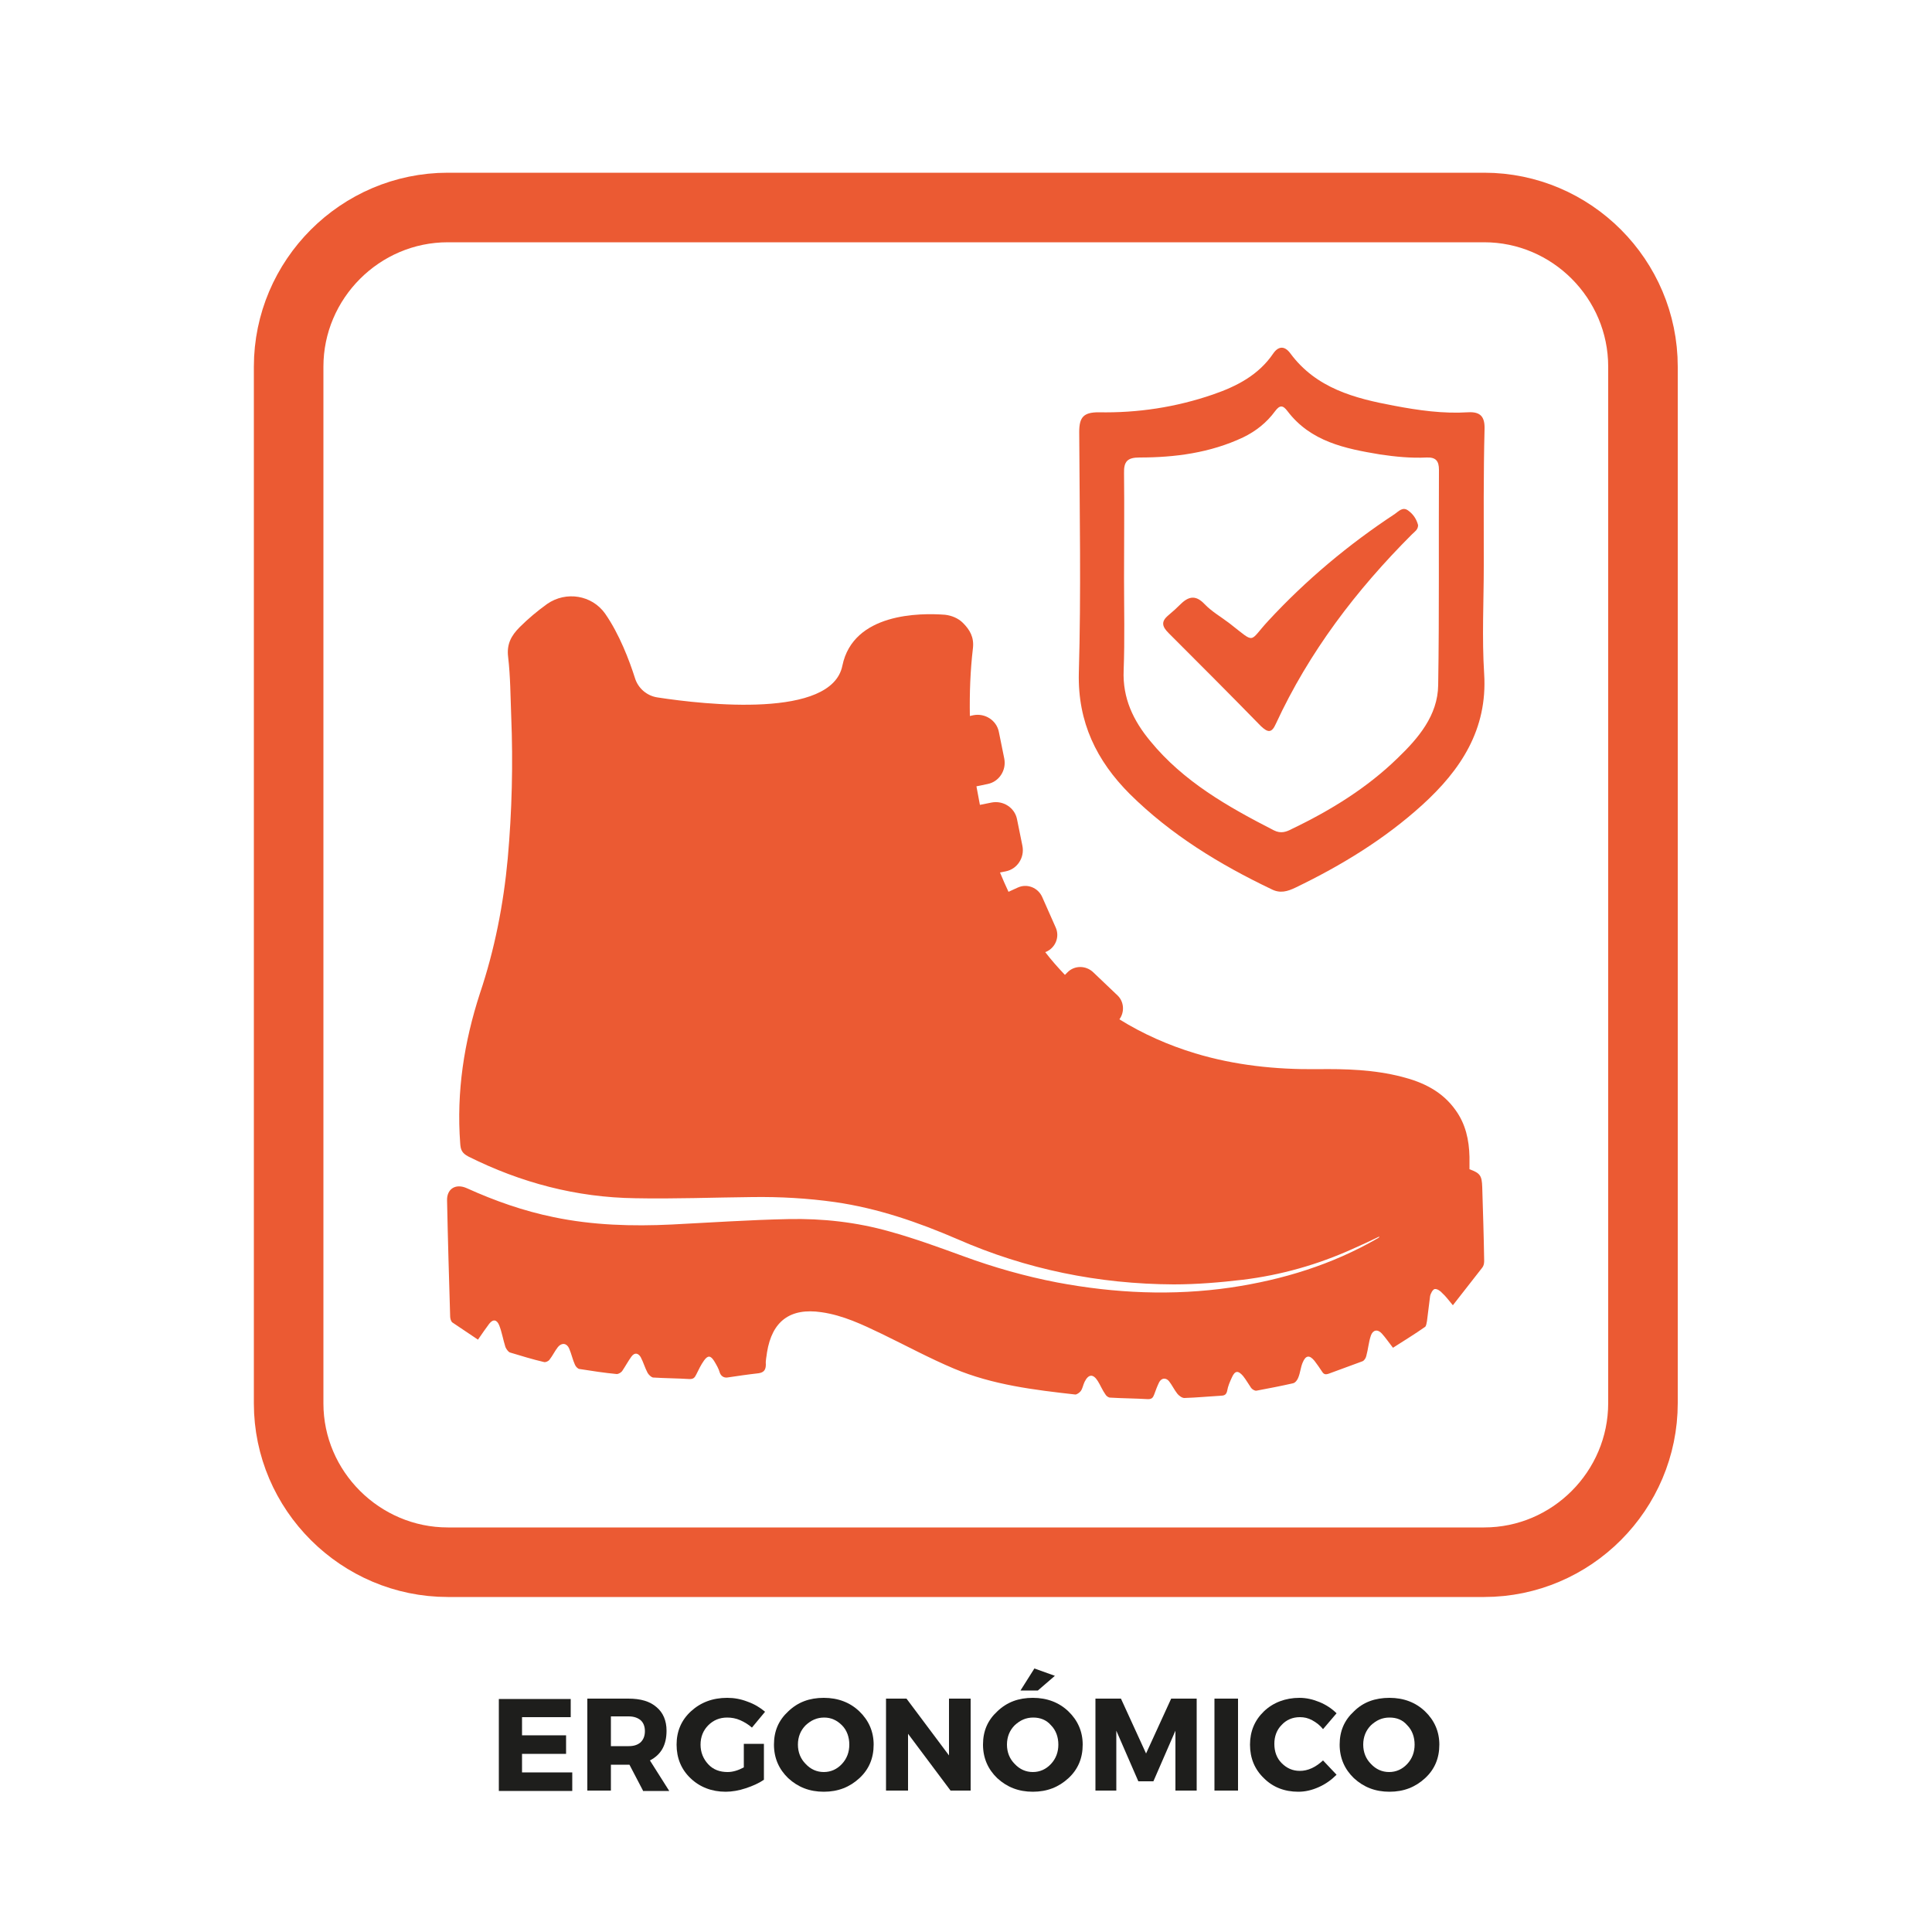 <?xml version="1.0" encoding="utf-8"?>
<!-- Generator: Adobe Illustrator 25.0.0, SVG Export Plug-In . SVG Version: 6.00 Build 0)  -->
<svg version="1.1" id="Capa_1" xmlns="http://www.w3.org/2000/svg" xmlns:xlink="http://www.w3.org/1999/xlink" x="0px" y="0px"
	 viewBox="0 0 500 500" style="enable-background:new 0 0 500 500;" xml:space="preserve">
<style type="text/css">
	.st0{enable-background:new    ;}
	.st1{fill:#1E1E1C;}
	.st2{fill:#EB5A33;}
	.st3{fill:none;stroke:#EB5A33;stroke-width:18;stroke-linecap:round;stroke-linejoin:round;stroke-miterlimit:10;}
</style>
<g class="st0">
	<path class="st1" d="M147.7,444.4h-12.6v4.7h11.4v4.8h-11.4v4.8h13v4.8h-19v-23.8h18.6V444.4z"/>
	<path class="st1" d="M166.4,463.4l-3.5-6.7h-0.2h-4.6v6.7H152v-23.8h10.6c3.2,0,5.6,0.7,7.3,2.2c1.7,1.4,2.6,3.5,2.6,6.1
		c0,3.7-1.4,6.2-4.3,7.7l5,7.9H166.4z M158.1,451.9h4.6c1.3,0,2.3-0.3,3.1-1c0.7-0.7,1.1-1.6,1.1-2.9c0-1.2-0.4-2.2-1.1-2.8
		c-0.7-0.6-1.7-1-3.1-1h-4.6V451.9z"/>
	<path class="st1" d="M192.5,451.3h5.2v9.3c-1.3,0.9-2.9,1.6-4.7,2.2c-1.8,0.6-3.6,0.9-5.2,0.9c-3.6,0-6.7-1.2-9.1-3.5
		c-2.4-2.3-3.6-5.2-3.6-8.7c0-3.4,1.2-6.3,3.7-8.6c2.5-2.3,5.6-3.5,9.4-3.5c1.8,0,3.5,0.3,5.3,1c1.7,0.6,3.2,1.5,4.5,2.6l-3.4,4.1
		c-0.9-0.8-1.9-1.4-3-1.9c-1.1-0.5-2.3-0.7-3.4-0.7c-2,0-3.6,0.7-4.9,2c-1.3,1.3-2,3-2,5c0,2,0.7,3.7,2,5.1c1.3,1.4,3,2,5,2
		c1.3,0,2.7-0.4,4.2-1.2V451.3z"/>
	<path class="st1" d="M213.2,439.4c3.7,0,6.8,1.2,9.2,3.5c2.4,2.3,3.7,5.2,3.7,8.6c0,3.5-1.2,6.4-3.7,8.7c-2.5,2.3-5.5,3.5-9.2,3.5
		c-3.7,0-6.7-1.2-9.2-3.5c-2.4-2.3-3.7-5.2-3.7-8.7c0-3.5,1.2-6.3,3.7-8.6C206.5,440.5,209.5,439.4,213.2,439.4z M213.3,444.5
		c-1.9,0-3.4,0.7-4.8,2c-1.3,1.3-2,3-2,5s0.7,3.7,2,5c1.3,1.4,2.9,2.1,4.7,2.1s3.4-0.7,4.7-2.1c1.3-1.4,1.9-3.1,1.9-5
		s-0.6-3.7-1.9-5S215.1,444.5,213.3,444.5z"/>
	<path class="st1" d="M251.3,463.4h-5.3l-11-14.7v14.7h-5.7v-23.8h5.3l11,14.7v-14.7h5.6V463.4z"/>
	<path class="st1" d="M267.3,439.4c3.7,0,6.8,1.2,9.2,3.5s3.7,5.2,3.7,8.6c0,3.5-1.2,6.4-3.7,8.7c-2.5,2.3-5.5,3.5-9.2,3.5
		s-6.7-1.2-9.2-3.5c-2.4-2.3-3.7-5.2-3.7-8.7c0-3.5,1.2-6.3,3.7-8.6C260.6,440.5,263.6,439.4,267.3,439.4z M267.4,444.5
		c-1.9,0-3.4,0.7-4.8,2c-1.3,1.3-2,3-2,5s0.7,3.7,2,5c1.3,1.4,2.9,2.1,4.7,2.1c1.8,0,3.4-0.7,4.7-2.1c1.3-1.4,1.9-3.1,1.9-5
		s-0.6-3.7-1.9-5C270.8,445.1,269.2,444.5,267.4,444.5z M273,433.7l-4.4,3.8h-4.5l3.6-5.7L273,433.7z"/>
	<path class="st1" d="M309.5,463.4h-5.3l0-15.5l-5.7,13.1h-3.9l-5.7-13.1v15.5h-5.4v-23.8h6.6l6.5,14.2l6.5-14.2h6.6V463.4z"/>
	<path class="st1" d="M320.4,463.4h-6.1v-23.8h6.1V463.4z"/>
	<path class="st1" d="M336.3,439.4c1.8,0,3.5,0.4,5.2,1.1c1.7,0.7,3.2,1.7,4.4,2.9l-3.5,4.1c-0.8-1-1.7-1.7-2.8-2.3
		c-1.1-0.6-2.1-0.8-3.2-0.8c-1.9,0-3.5,0.7-4.7,2c-1.3,1.3-1.9,3-1.9,4.9c0,2,0.6,3.7,1.9,5c1.3,1.3,2.8,2,4.7,2c1,0,2-0.2,3.1-0.7
		c1.1-0.5,2-1.2,2.9-2l3.5,3.7c-1.3,1.3-2.8,2.4-4.6,3.2s-3.5,1.2-5.3,1.2c-3.6,0-6.6-1.2-8.9-3.5c-2.4-2.3-3.6-5.2-3.6-8.7
		c0-3.4,1.2-6.3,3.6-8.6S332.7,439.4,336.3,439.4z"/>
	<path class="st1" d="M359.6,439.4c3.7,0,6.8,1.2,9.2,3.5c2.4,2.3,3.7,5.2,3.7,8.6c0,3.5-1.2,6.4-3.7,8.7s-5.5,3.5-9.2,3.5
		c-3.7,0-6.7-1.2-9.2-3.5c-2.4-2.3-3.7-5.2-3.7-8.7c0-3.5,1.2-6.3,3.7-8.6C352.8,440.5,355.9,439.4,359.6,439.4z M359.6,444.5
		c-1.9,0-3.4,0.7-4.8,2c-1.3,1.3-2,3-2,5s0.7,3.7,2,5c1.3,1.4,2.9,2.1,4.7,2.1c1.8,0,3.4-0.7,4.7-2.1c1.3-1.4,1.9-3.1,1.9-5
		s-0.6-3.7-1.9-5C363,445.1,361.5,444.5,359.6,444.5z"/>
</g>
<g>
	<g>
		<g>
			<g>
				<path class="st2" d="M384,146.3c0,9.4-0.5,18.7,0.1,28.1c0.9,14.4-6.1,24.9-16,33.9c-9.8,8.9-21,15.7-32.8,21.4
					c-2.1,1-4,1.6-6.3,0.4c-13.4-6.4-26-14.1-36.6-24.6c-8.6-8.6-13.5-18.6-13.2-31.3c0.6-20.8,0.2-41.6,0.1-62.4
					c0-3.8,1.1-5.1,5-5.1c10.1,0.2,20-1.3,29.6-4.6c6.1-2.1,11.8-5,15.6-10.6c1.3-1.9,2.9-2.1,4.4-0.1c6.7,9.1,16.7,11.7,26.9,13.6
					c6.3,1.2,12.7,2.1,19.1,1.7c3.3-0.2,4.4,1.2,4.3,4.4C383.9,122.8,384,134.5,384,146.3z M290.9,149.6c0,8,0.2,15.9-0.1,23.9
					c-0.3,7.2,2.5,13,6.9,18.3c8.6,10.5,20.1,17,32,23.1c1.8,0.9,3.2,0.4,4.7-0.4c10-4.8,19.4-10.6,27.3-18.3
					c5.3-5.1,10.4-11,10.5-18.9c0.3-18.6,0.1-37.1,0.2-55.7c0-2.3-0.8-3.3-3.2-3.2c-4,0.2-8.1-0.2-12.1-0.8
					c-9-1.5-17.9-3.3-23.9-11.2c-1.2-1.6-2-1.6-3.2,0c-2.2,3-5,5.2-8.3,6.8c-8.5,4-17.6,5.2-26.8,5.2c-3.1,0-4.1,1-4,4.1
					C291,131.5,290.9,140.6,290.9,149.6z"/>
				<path class="st2" d="M367,135.9c0,1.2-0.9,1.7-1.6,2.4c-14.4,14.4-26.6,30.4-35.2,49c-1.1,2.5-2.1,2.3-3.9,0.6
					c-7.9-8.1-15.9-16.1-23.9-24.1c-1.6-1.6-2-2.9-0.1-4.5c1.2-1,2.3-2,3.4-3.1c2.1-2,3.9-2.1,6,0.1c1.9,2,4.4,3.4,6.6,5.1
					c6.8,5.3,4.8,4.8,9.9-0.7c9.8-10.6,20.8-19.8,32.8-27.7c1-0.7,2-1.9,3.4-0.9C365.8,133.1,366.6,134.4,367,135.9z"/>
			</g>
		</g>
	</g>
	<path class="st2" d="M384.1,326.2c-0.1-6.3-0.3-12.6-0.5-19c-0.1-2.9-0.5-3.6-3.3-4.6c0-1.1,0-2.2,0-3.2c-0.1-4.4-1-8.5-3.6-12.1
		c-3.4-4.8-8.3-7.2-13.8-8.6c-7.3-1.9-14.7-2.1-22.1-2c-10.7,0.1-21.2-1-31.5-4.1c-6.9-2.1-13.5-5-19.6-8.8c1.4-1.9,1.2-4.6-0.5-6.2
		l-6.3-6c-1.9-1.8-4.9-1.8-6.7,0.1l-0.6,0.6c-1.8-1.9-3.5-3.8-5.1-5.9l0.3-0.1c2.4-1.1,3.5-3.9,2.4-6.3l-3.5-7.9
		c-1.1-2.4-3.9-3.5-6.3-2.4l-2.4,1.1c-0.8-1.7-1.5-3.3-2.2-5l1.5-0.3c3-0.6,4.9-3.6,4.3-6.6l-1.4-6.9c-0.6-3-3.6-4.9-6.6-4.3l-3,0.6
		c-0.3-1.6-0.6-3.2-0.9-4.8l2.9-0.6c3-0.6,4.9-3.6,4.3-6.6l-1.4-6.9c-0.6-3-3.6-4.9-6.6-4.3l-0.9,0.2c-0.1-5.9,0.1-11.7,0.8-17.6
		c0.3-2.8-0.8-4.7-2.6-6.5c0,0,0,0,0,0c-1.2-1.2-2.9-1.9-4.6-2.1c-6.5-0.5-23.8-0.5-26.6,13.2s-35.4,10.1-47.8,8.2
		c-2.8-0.4-5.1-2.4-5.9-5.1c-1.4-4.4-4-11.3-7.7-16.6c-3.4-4.8-10.1-5.9-15-2.5c-2.5,1.8-4.9,3.8-7.1,6c-2.2,2.2-3.4,4.4-3,7.7
		c0.6,5.1,0.6,10.2,0.8,15.3c0.5,12.3,0.2,24.6-0.9,36.9c-1.1,11.9-3.4,23.6-7.2,34.9c-4.1,12.6-6.1,25.5-5.1,38.8
		c0.1,1.6,0.4,2.5,2.1,3.4c13.6,6.8,28,10.6,43.2,10.8c10.1,0.2,20.2-0.2,30.3-0.3c7.2-0.1,14.3,0.3,21.4,1.3
		c11.1,1.6,21.5,5.2,31.7,9.6c17.8,7.8,36.5,11.6,55.9,11.7c6,0,12-0.5,17.9-1.2c9.9-1.2,19.4-3.9,28.5-8c2.3-1,4.6-2.1,6.9-3.2
		c-0.1,0.3-0.3,0.4-0.5,0.5c-11.8,6.8-24.5,10.7-37.9,12.7c-15.1,2.2-30.1,1.5-45-1.3c-8.3-1.6-16.4-3.9-24.3-6.8
		c-6.3-2.3-12.6-4.6-19.1-6.4c-8.5-2.4-17.3-3.4-26.2-3.2c-10,0.2-20.1,0.9-30.1,1.4c-10.3,0.5-20.5,0.2-30.6-1.9
		c-7.8-1.6-15.2-4.2-22.5-7.5c-2.9-1.3-5.2,0.2-5.1,3.2c0.2,10,0.5,20,0.8,30c0,0.5,0.2,1.2,0.5,1.5c2.2,1.5,4.5,3,6.7,4.5
		c1.1-1.6,2-2.9,2.9-4.1c1-1.3,2-1.1,2.6,0.4c0.7,1.8,1,3.7,1.6,5.6c0.2,0.5,0.7,1.2,1.1,1.4c3,0.9,5.9,1.8,8.9,2.5
		c0.4,0.1,1.1-0.2,1.4-0.6c0.8-1,1.4-2.3,2.2-3.3c1-1.2,2.3-1,2.9,0.4c0.6,1.4,0.9,2.9,1.5,4.2c0.2,0.5,0.8,1.1,1.2,1.1
		c3.2,0.5,6.4,1,9.6,1.3c0.5,0,1.2-0.4,1.5-0.9c0.8-1.2,1.5-2.5,2.3-3.6c0.8-1.1,1.7-1,2.4,0.1c0.7,1.3,1.1,2.8,1.8,4.1
		c0.3,0.5,0.9,1.1,1.4,1.2c3.2,0.2,6.3,0.2,9.5,0.4c1,0,1.3-0.4,1.7-1.2c0.6-1.2,1.2-2.5,2-3.6c1-1.4,1.7-1.3,2.6,0.1
		c0.6,1,1.2,2,1.5,3.1c0.3,0.8,1,1.3,1.9,1.2c2.7-0.4,5.4-0.8,8.1-1.1c1.4-0.2,1.9-0.9,1.9-2.3c-0.1-1,0.2-2.1,0.3-3.1
		c1.3-8.1,6-11.6,14.1-10.4c5.6,0.8,10.6,3.2,15.6,5.6c6.2,3,12.3,6.3,18.7,9c10,4.2,20.7,5.5,31.4,6.7c0.4,0,1.1-0.5,1.4-0.9
		c0.5-0.7,0.6-1.6,1-2.4c1-2,2.2-2.1,3.4-0.2c0.7,1.1,1.2,2.4,2,3.5c0.2,0.4,0.8,0.8,1.2,0.8c3.3,0.2,6.5,0.2,9.8,0.4
		c1,0,1.3-0.4,1.6-1.2c0.4-1.1,0.8-2.2,1.3-3.2c0.6-1.1,1.7-1.2,2.5-0.3c0.8,1,1.4,2.3,2.2,3.3c0.4,0.5,1.2,1.1,1.8,1.1
		c3.2-0.1,6.3-0.4,9.5-0.6c0.9,0,1.4-0.3,1.6-1.3c0.2-1.2,0.7-2.3,1.2-3.4c0.8-1.8,1.6-1.9,2.9-0.4c0.8,1,1.4,2.1,2.1,3.1
		c0.3,0.4,1,0.8,1.4,0.7c3.2-0.6,6.3-1.2,9.4-1.9c0.6-0.1,1.2-0.9,1.4-1.5c0.5-1.2,0.6-2.6,1.1-3.8c0.8-2,1.8-2.1,3.1-0.5
		c0.7,0.9,1.3,1.8,1.9,2.7c0.5,0.8,0.9,0.9,1.8,0.6c2.9-1.1,5.8-2.1,8.7-3.2c0.5-0.2,0.9-0.9,1-1.4c0.5-1.8,0.6-3.6,1.2-5.3
		c0.5-1.4,1.7-1.7,2.8-0.5c1,1.1,1.8,2.3,2.9,3.7c2.8-1.8,5.6-3.5,8.3-5.4c0.3-0.2,0.4-1,0.5-1.5c0.3-2.1,0.5-4.3,0.8-6.4
		c0.1-0.7,0.7-1.8,1.2-1.9c0.6-0.1,1.5,0.5,2,1.1c0.9,0.8,1.6,1.8,2.7,3.1c2.5-3.2,5-6.4,7.5-9.6
		C384.1,327.5,384.1,326.7,384.1,326.2z"/>
</g>
<path class="st3" d="M384.1,404.3H115.9c-22.6,0-41.2-18.5-41.2-41.1V94.9c0-22.6,18.5-41.2,41.2-41.2h268.2
	c22.6,0,41.1,18.5,41.1,41.2v268.2C425.2,385.8,406.7,404.3,384.1,404.3z"/>
</svg>
